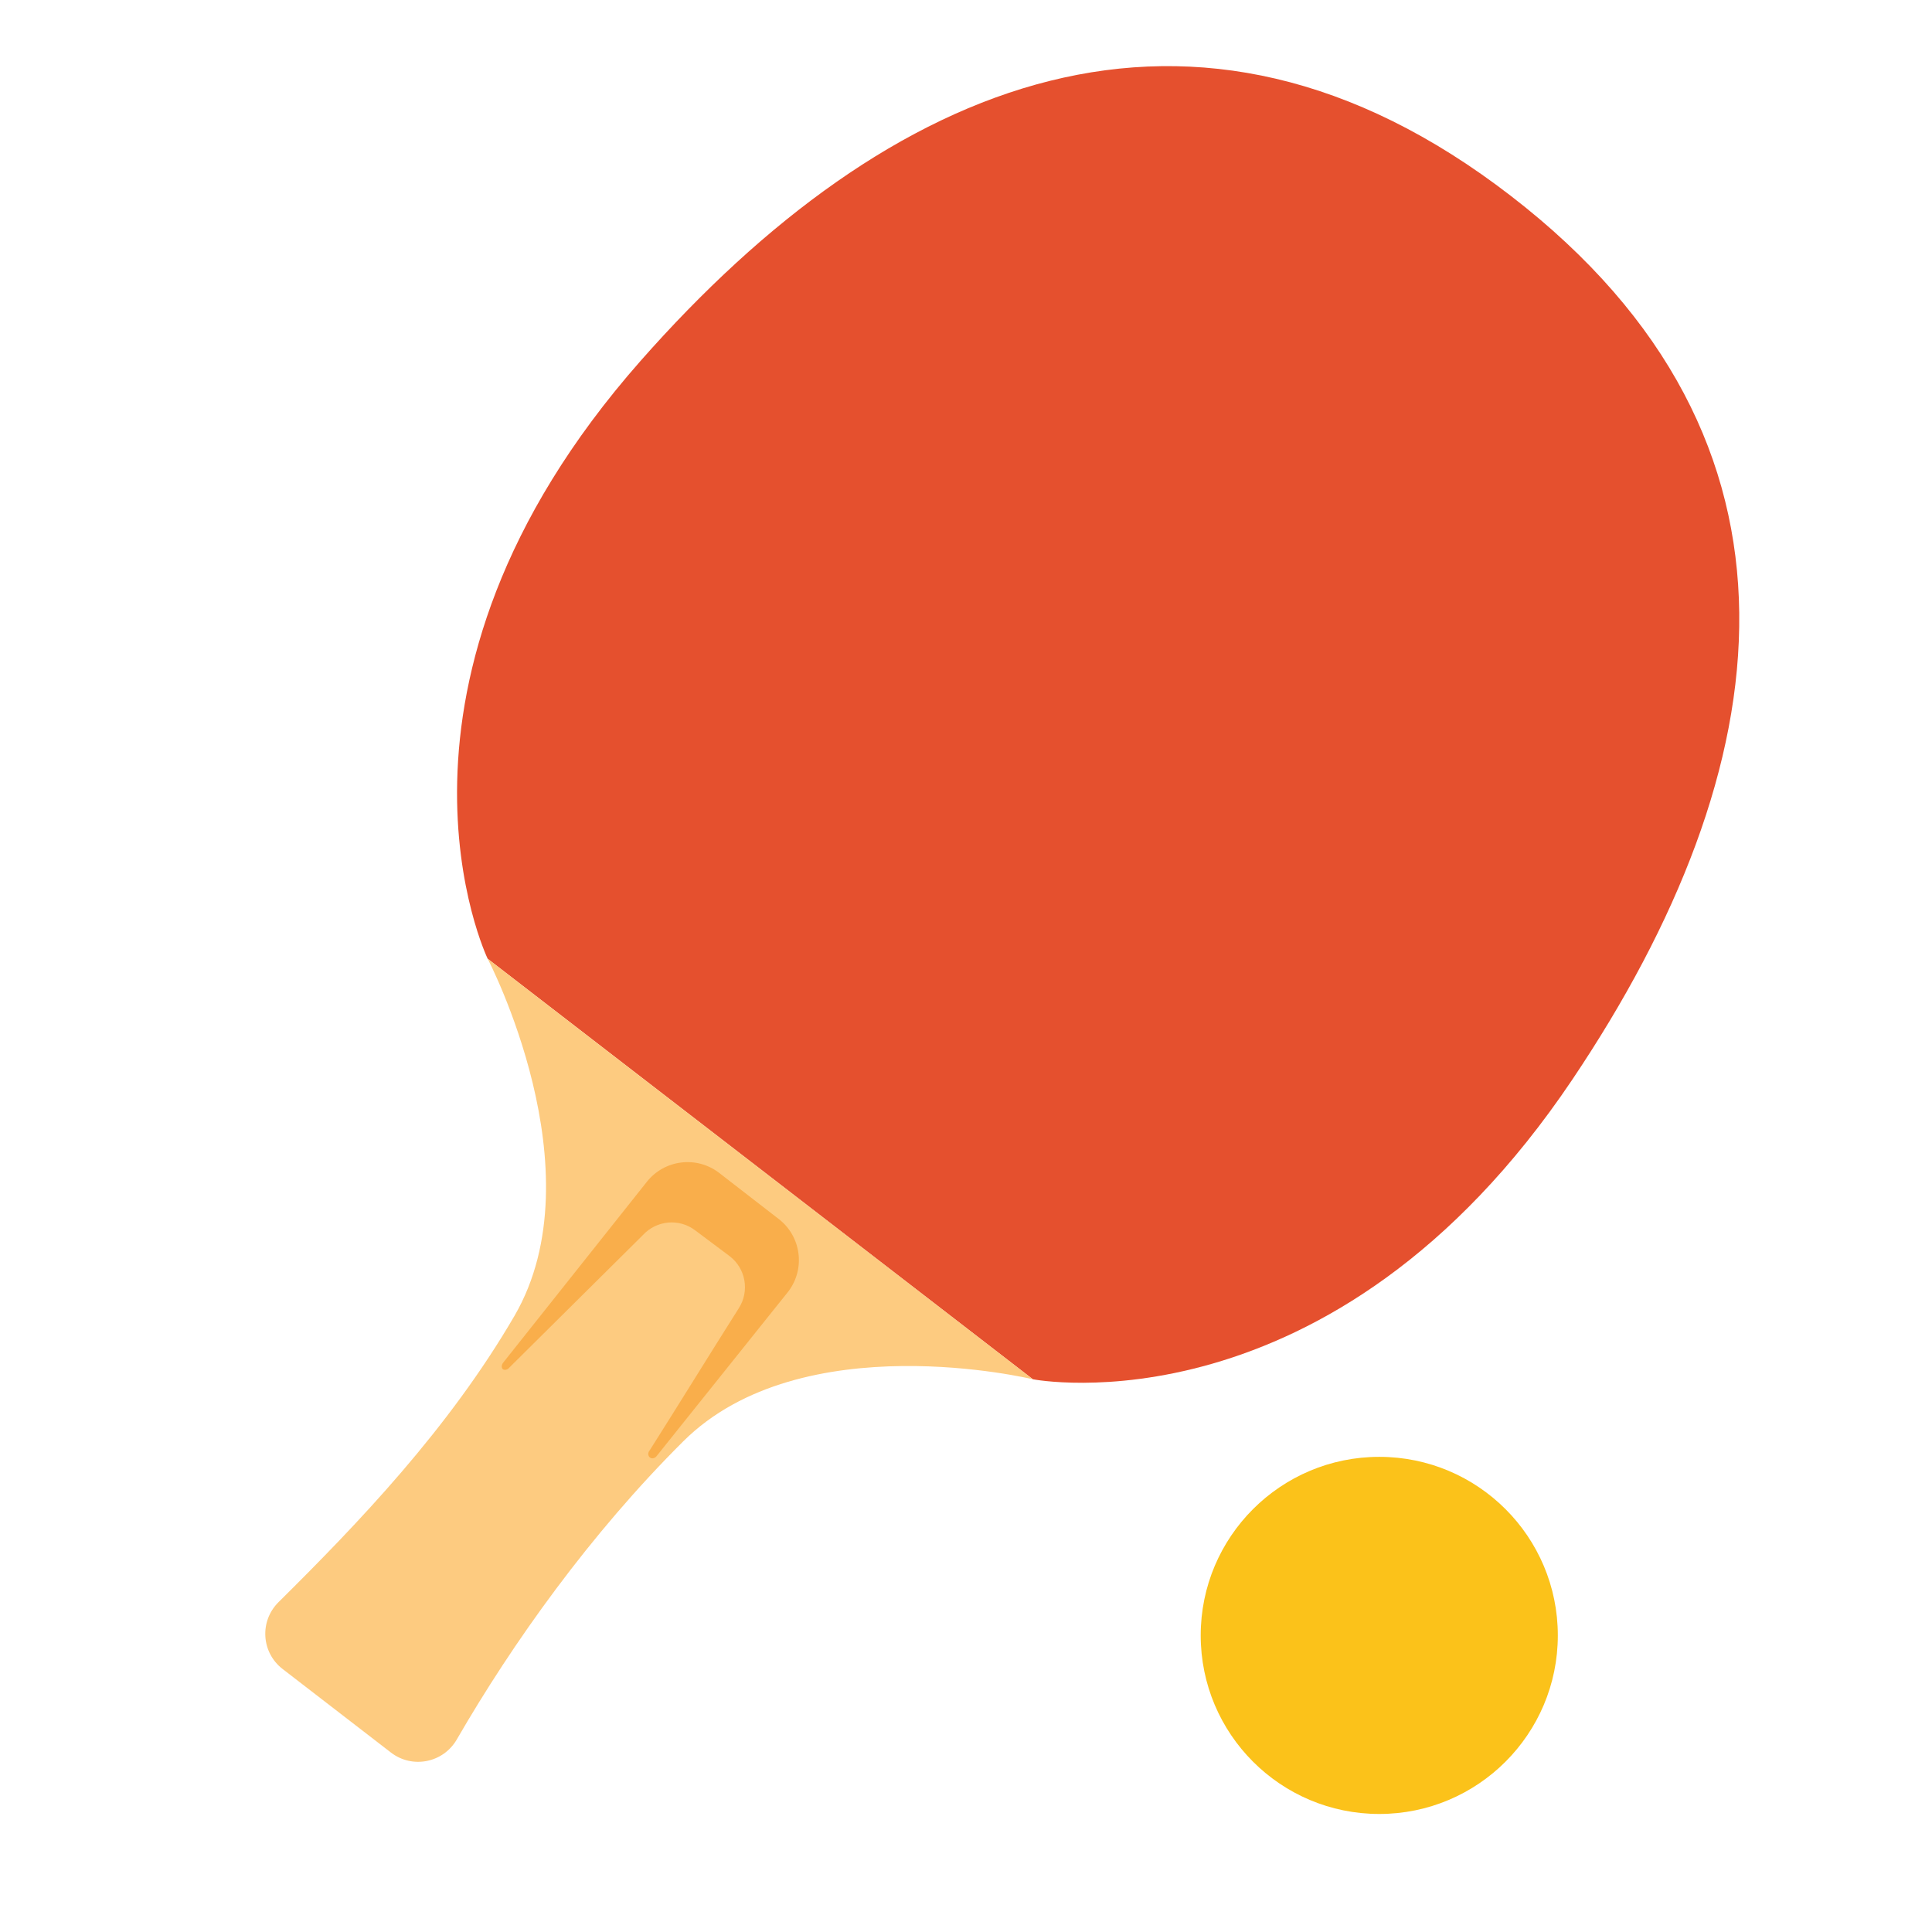 <svg width="128" height="128" style="enable-background:new 0 0 128 128;" xmlns="http://www.w3.org/2000/svg" xmlns:xlink="http://www.w3.org/1999/xlink">
  <g id="XMLID_1_">
    <g id="XMLID_12_">
      <circle id="XMLID_5_" cx="91.38" cy="108.35" r="11.83" style="fill:#FBC21A;"/>
    </g>
    <g id="XMLID_10_">
      <path id="XMLID_8_" d="M104.16,71.54c13.89-20.66,16.98-42.34-4.06-58.56 C79.07-3.25,58.89,5.24,42.43,23.92c-18.88,21.43-10.12,39.6-10.12,39.6l36.12,27.86C68.43,91.38,88.23,95.24,104.16,71.54z" style="fill:#E5502E;"/>
      <path id="XMLID_7_" d="M68.43,91.38L32.31,63.52c0,0,7.35,14.05,1.78,23.65 c-4.36,7.5-10.37,13.76-15.64,18.98c-1.27,1.26-1.14,3.34,0.28,4.43l7.17,5.53c1.41,1.09,3.46,0.69,4.36-0.86 c3.71-6.42,8.85-13.63,15-19.75C53.11,87.67,68.43,91.38,68.43,91.38z" style="fill:#FDCB80;"/>
      <path id="XMLID_216_" d="M33.32,90.3l9.51-11.97c1.16-1.5,3.32-1.78,4.82-0.62l3.94,3.05 c1.49,1.15,1.78,3.28,0.65,4.79l-8.73,10.91c-0.11,0.16-0.32,0.2-0.44,0.11c-0.14-0.09-0.17-0.33-0.02-0.49 c1.97-3.11,3.93-6.3,5.9-9.41c0.72-1.13,0.46-2.62-0.6-3.44l-2.27-1.7c-1.07-0.83-2.59-0.69-3.5,0.31l-8.83,8.76 c-0.13,0.18-0.36,0.19-0.45,0.1C33.22,90.61,33.22,90.44,33.32,90.3z" style="fill:#F9AE4B;"/>
    </g>
  </g>
</svg>